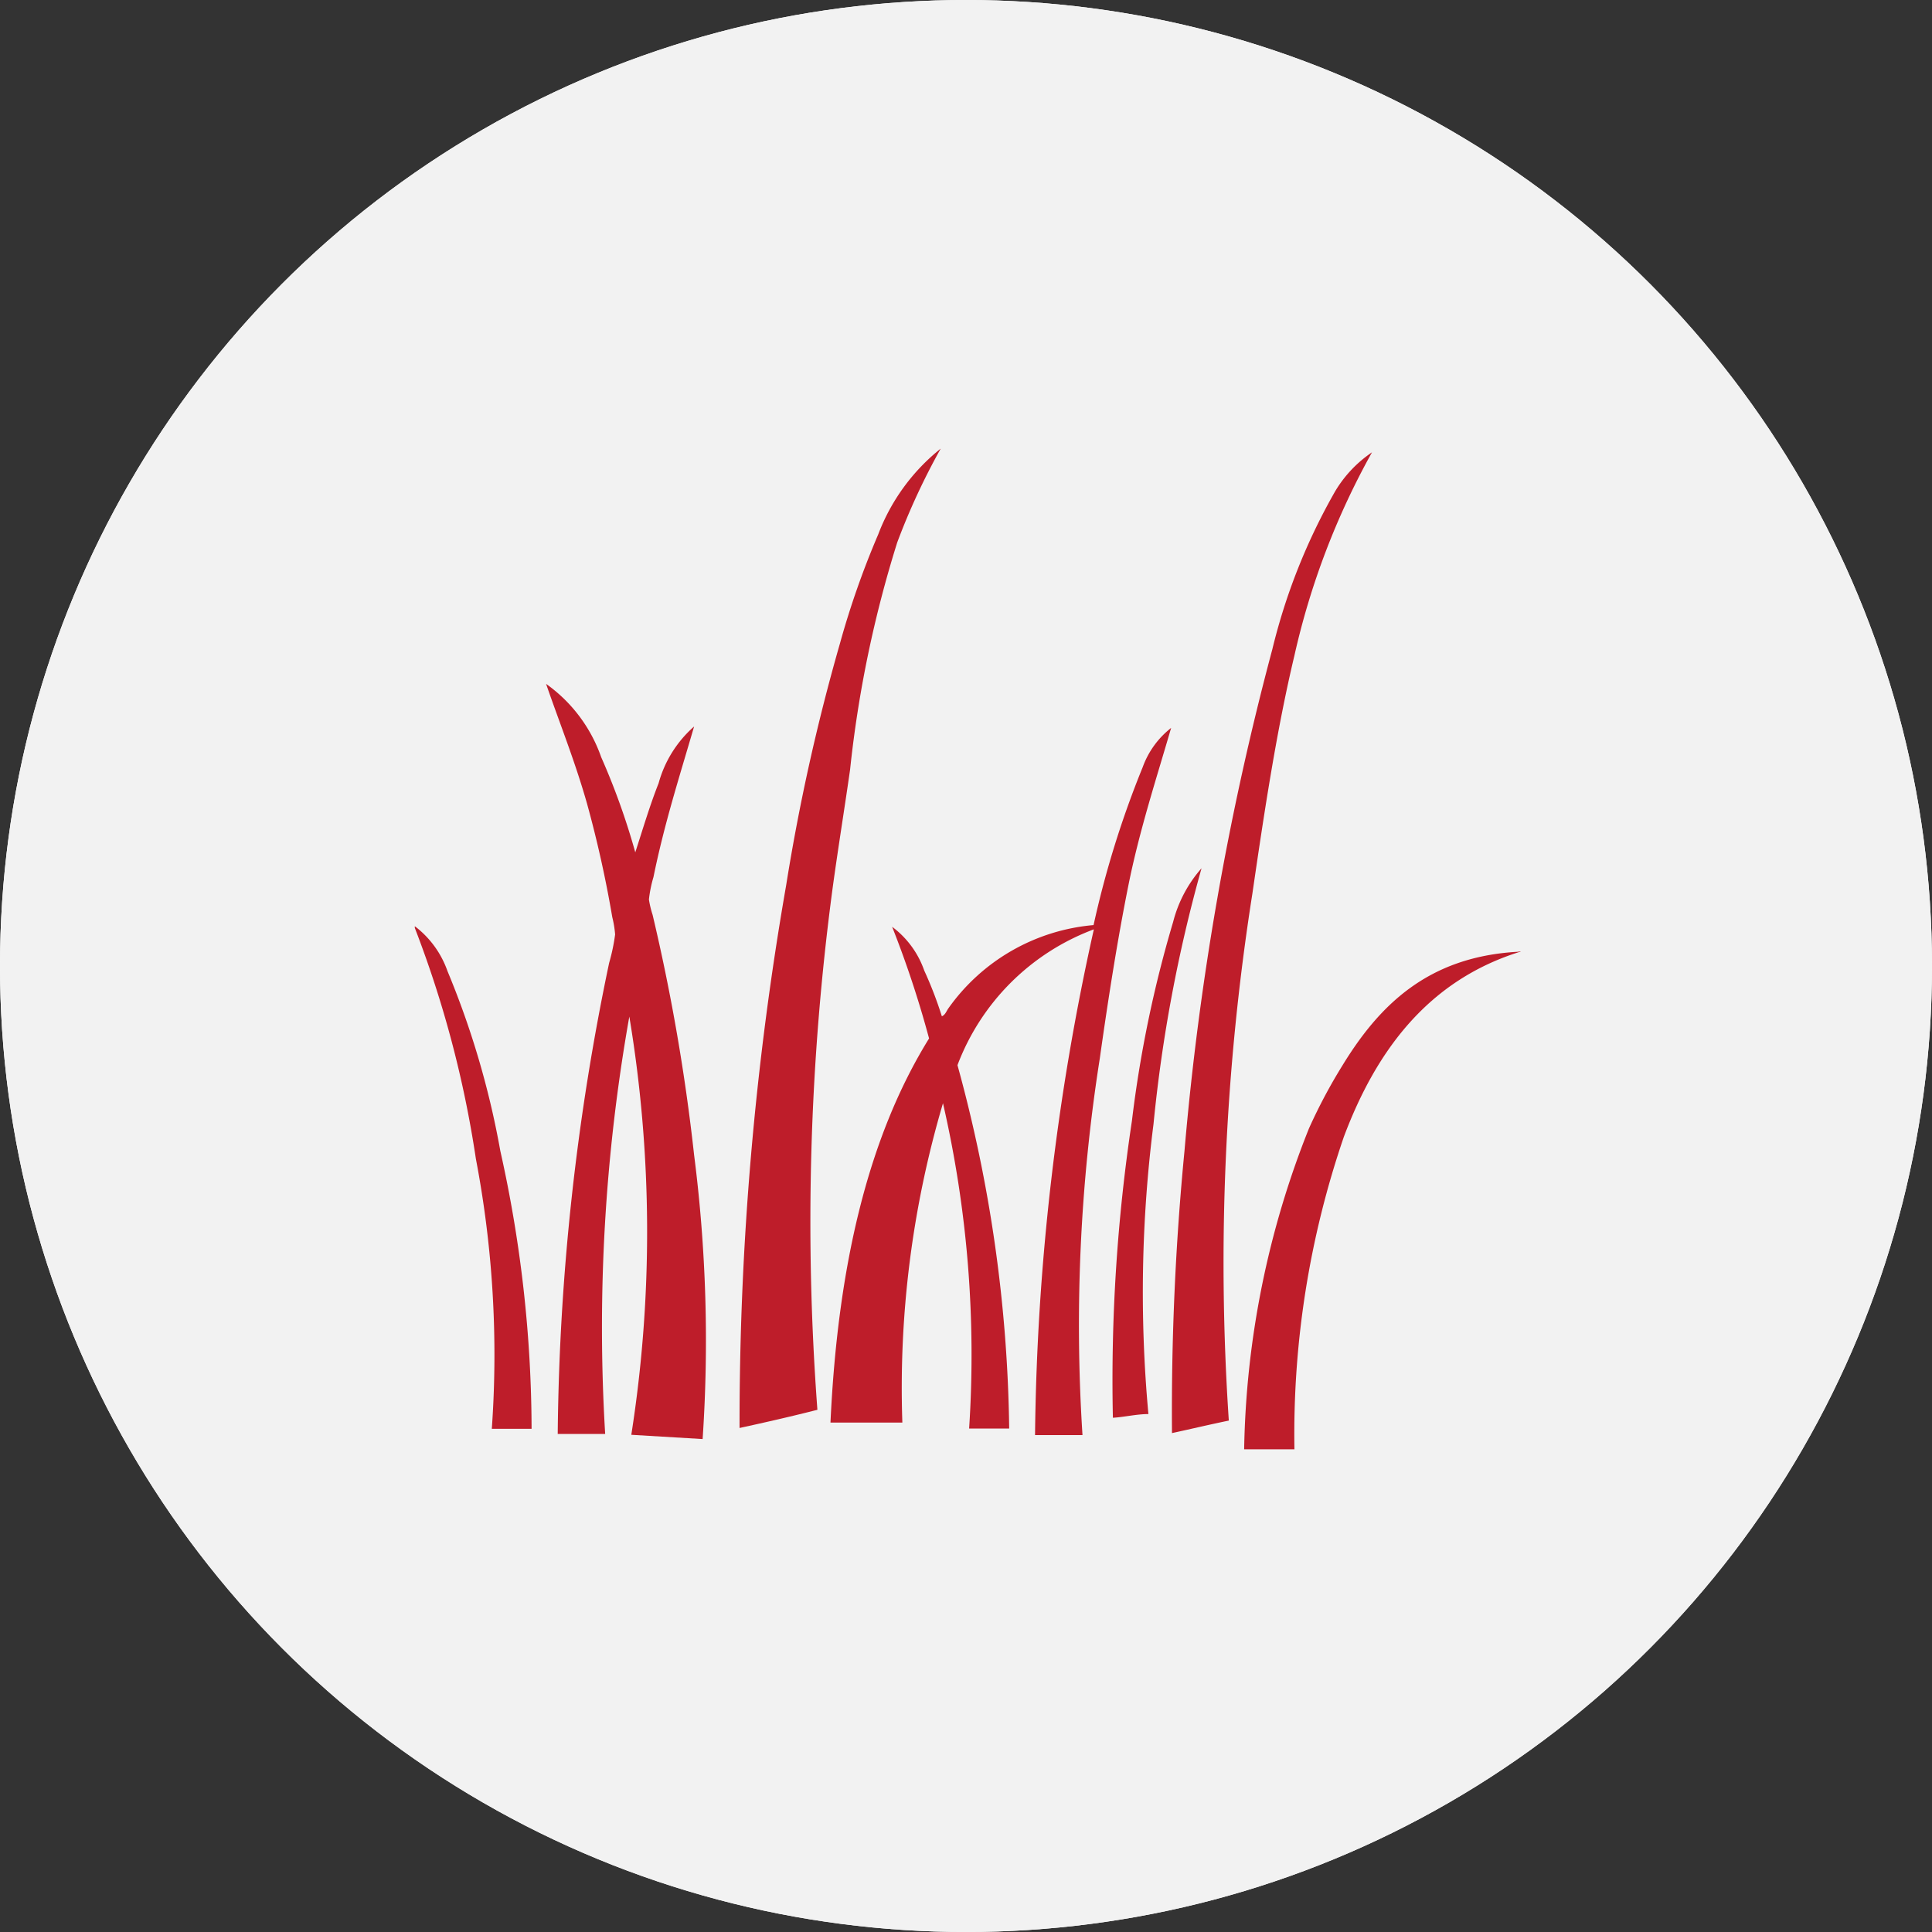 <svg xmlns="http://www.w3.org/2000/svg" viewBox="0 0 68 68"><rect x="0" y="0" width="68" height="68" fill="#333333" stroke="none"/><defs><style>.cls-1{fill:#fff;}.cls-2{fill:#f2f2f2;}.cls-3{fill:#be1d2a;}</style></defs><title>Asset 3</title><g id="Layer_2" data-name="Layer 2"><g id="Design"><circle class="cls-1" cx="34" cy="34" r="34"/><circle class="cls-2" cx="34" cy="34" r="34"/><path class="cls-3" d="M33.11,15.79h0a24,24,0,0,0-1.53,3.3,41,41,0,0,0-1.66,8c-.2,1.4-.43,2.81-.62,4.21a88.59,88.59,0,0,0-.53,18.32c-.9.23-1.82.44-2.74.64a109.91,109.91,0,0,1,1.64-19.1,71.7,71.7,0,0,1,1.89-8.5,30.27,30.27,0,0,1,1.35-3.85A7.06,7.06,0,0,1,33.11,15.79Z"/><path class="cls-3" d="M48.29,15.92s0,0,0,0a26.69,26.69,0,0,0-2.73,7.15c-.63,2.64-1.06,5.5-1.48,8.38A83.55,83.55,0,0,0,43.25,50c-.68.14-1.35.3-2,.44a95,95,0,0,1,.44-9.93,101.92,101.92,0,0,1,3.09-17.65A21.3,21.3,0,0,1,47,17.28,4.34,4.34,0,0,1,48.29,15.92Z"/><path class="cls-3" d="M40.42,49.77c-.41,0-.87.11-1.25.13a61.24,61.24,0,0,1,.67-10.45,42.13,42.13,0,0,1,1.45-7,4.56,4.56,0,0,1,1-1.89s0,0,0,0a52,52,0,0,0-1.69,9A46.92,46.92,0,0,0,40.42,49.77Z"/><path class="cls-3" d="M14.6,32.6a3.39,3.39,0,0,1,1.15,1.58,30.28,30.28,0,0,1,1.86,6.33,45.17,45.17,0,0,1,1.1,9.78c-.46,0-1,0-1.4,0a36.74,36.74,0,0,0-.56-9.5,38.17,38.17,0,0,0-2.15-8.13Z"/><path class="cls-3" d="M53.53,33.49c.06,0,.06,0,0,0-3.25,1-5.09,3.48-6.23,6.52a32.26,32.26,0,0,0-1.74,11H43.79a31.82,31.82,0,0,1,2.28-11.29,18.86,18.86,0,0,1,1.18-2.22c1.29-2.11,3-3.82,6.16-4C53.46,33.5,53.47,33.48,53.53,33.49Z"/><path class="cls-3" d="M19.22,24.07s0,0,0,0a5.31,5.31,0,0,1,1.94,2.58A24.77,24.77,0,0,1,22.36,30c.26-.8.51-1.65.82-2.43a4.1,4.1,0,0,1,1.25-2C23.92,27.32,23.38,29,23,30.87a4.48,4.48,0,0,0-.16.79,3.52,3.52,0,0,0,.13.54,69.68,69.68,0,0,1,1.46,8.45,51.45,51.45,0,0,1,.3,10l-2.51-.15a46.13,46.13,0,0,0-.07-14.72,62.62,62.62,0,0,0-.85,14.69H19.63a84.12,84.12,0,0,1,1.81-16.58,6.81,6.81,0,0,0,.21-1,3.68,3.68,0,0,0-.1-.61,40.6,40.6,0,0,0-.89-4C20.24,26.8,19.7,25.46,19.22,24.07Z"/><path class="cls-3" d="M31.4,32.62s0,0,0,0a3.25,3.25,0,0,1,1.13,1.54,13.78,13.78,0,0,1,.62,1.61c.12-.05.16-.18.23-.28a7,7,0,0,1,5.11-2.93A34.13,34.13,0,0,1,40.22,27a3.08,3.08,0,0,1,1-1.38c-.52,1.79-1.12,3.62-1.51,5.57s-.71,4-1,6.06a60.32,60.32,0,0,0-.61,13.26H36.43A85.52,85.52,0,0,1,38.5,32.71a8.19,8.19,0,0,0-4.8,4.78,50.41,50.41,0,0,1,1.82,12.79H34.11a39.53,39.53,0,0,0-.92-11.45,35.31,35.31,0,0,0-1.43,11.24H29.23c.25-5.41,1.29-10,3.47-13.52A36.13,36.13,0,0,0,31.4,32.62Z"/></g></g></svg>